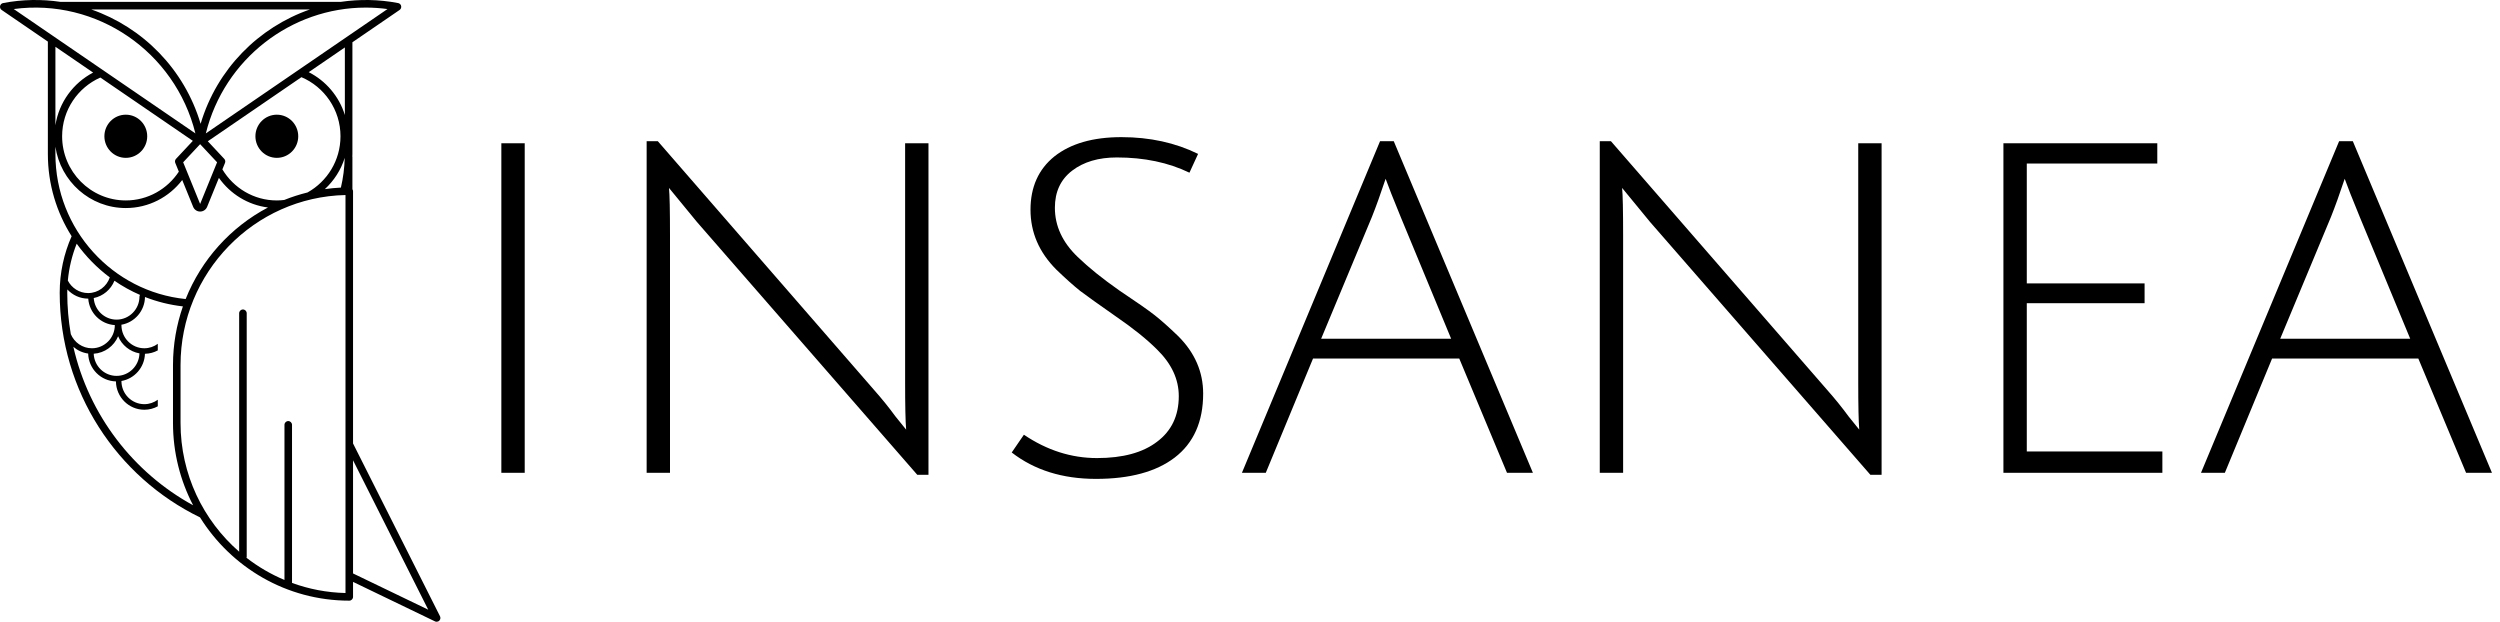 <svg xmlns="http://www.w3.org/2000/svg" width="193" height="48" viewBox="0 0 193 48" fill="none"><path d="M9.712 12.186C10.625 12.186 11.365 11.44 11.365 10.52C11.365 9.6 10.625 8.854 9.712 8.854C8.799 8.854 8.059 9.6 8.059 10.52C8.059 11.44 8.799 12.186 9.712 12.186Z" fill="black"></path><path d="M21.371 8.854C20.458 8.854 19.718 9.6 19.718 10.52C19.718 11.44 20.458 12.186 21.371 12.186C22.284 12.186 23.024 11.441 23.024 10.52C23.024 9.6 22.284 8.854 21.371 8.854Z" fill="black"></path><path d="M33.968 47.573L27.255 34.236V14.759C27.255 14.701 27.234 14.65 27.206 14.605V12.113C27.206 12.103 27.201 12.095 27.2 12.085C27.2 12.1 27.199 12.115 27.198 12.129C27.2 12.049 27.206 11.97 27.206 11.89V3.263L30.848 0.769C30.945 0.702 30.993 0.583 30.97 0.466C30.946 0.35 30.855 0.26 30.739 0.237C29.241 -0.051 27.753 -0.069 26.323 0.142H4.652C3.222 -0.069 1.735 -0.051 0.237 0.237C0.121 0.26 0.03 0.35 0.006 0.466C-0.018 0.583 0.03 0.702 0.128 0.769L3.695 3.211V11.89C3.695 14.224 4.369 16.401 5.53 18.236C4.94 19.572 4.609 21.049 4.609 22.603C4.609 30.232 9.04 36.832 15.442 39.943C17.853 43.801 22.115 46.371 26.964 46.371C27.125 46.371 27.255 46.239 27.255 46.077V44.921L33.583 47.971C33.623 47.991 33.666 48 33.708 48C33.785 48 33.861 47.969 33.917 47.912C34.004 47.821 34.025 47.685 33.968 47.573ZM21.37 15.474C19.588 15.474 18.029 14.51 17.167 13.076L17.37 12.577C17.414 12.47 17.391 12.348 17.313 12.264L16.043 10.906L23.27 5.958C25.039 6.708 26.286 8.468 26.286 10.521C26.286 12.386 25.257 14.013 23.741 14.858C23.123 15.01 22.522 15.204 21.941 15.438C21.753 15.46 21.563 15.474 21.37 15.474ZM14.887 10.874L13.588 12.264C13.51 12.347 13.487 12.47 13.531 12.576L13.806 13.252C12.925 14.589 11.42 15.474 9.712 15.474C7.002 15.474 4.796 13.252 4.796 10.52C4.796 8.493 6.013 6.752 7.748 5.986L14.887 10.874ZM14.141 12.529L15.45 11.129L16.759 12.529L15.45 15.745L14.141 12.529ZM26.613 12.188C26.592 12.975 26.491 13.742 26.317 14.482C25.899 14.502 25.487 14.543 25.079 14.6C25.782 13.952 26.318 13.123 26.613 12.188ZM26.922 14.466C26.921 14.466 26.92 14.466 26.919 14.466C26.934 14.395 26.95 14.324 26.965 14.253C26.95 14.324 26.937 14.396 26.922 14.466ZM26.623 8.88C26.177 7.434 25.157 6.242 23.834 5.571L26.623 3.662V8.88ZM28.237 0.586C28.792 0.586 29.352 0.622 29.915 0.698L15.89 10.3C17.318 4.543 22.484 0.586 28.237 0.586ZM23.929 0.73C19.969 2.105 16.747 5.324 15.488 9.558C14.229 5.324 11.007 2.105 7.046 0.73H23.929ZM15.085 10.3L1.061 0.698C7.46 -0.162 13.52 3.988 15.085 10.3ZM7.189 5.603C5.662 6.402 4.55 7.899 4.278 9.674V3.61L7.189 5.603ZM4.278 11.325C4.667 13.999 6.952 16.061 9.712 16.061C11.484 16.061 13.062 15.212 14.068 13.897L14.911 15.968C15.001 16.189 15.213 16.332 15.451 16.332C15.688 16.332 15.9 16.189 15.99 15.968L16.9 13.733C17.772 14.963 19.128 15.821 20.687 16.018C17.818 17.528 15.547 20.037 14.332 23.086C8.696 22.518 4.278 17.718 4.278 11.89L4.278 11.325ZM8.999 29.018C8.048 29.018 7.272 28.258 7.234 27.308C8.083 27.254 8.804 26.714 9.119 25.959C9.405 26.642 10.022 27.149 10.766 27.28C10.742 28.242 9.959 29.018 8.999 29.018ZM5.192 22.603C5.192 22.517 5.197 22.431 5.199 22.345C5.599 22.78 6.17 23.054 6.804 23.054C6.807 23.054 6.809 23.054 6.812 23.054C6.892 24.153 7.771 25.03 8.866 25.097C8.866 25.099 8.864 25.101 8.864 25.103C8.864 26.086 8.071 26.886 7.096 26.886C6.364 26.886 5.734 26.435 5.466 25.794C5.287 24.757 5.192 23.691 5.192 22.603ZM8.999 24.675C8.063 24.675 7.297 23.937 7.236 23.009C7.963 22.862 8.56 22.352 8.834 21.674C9.453 22.1 10.115 22.467 10.811 22.769C10.786 22.805 10.768 22.846 10.768 22.892C10.768 23.875 9.974 24.675 8.999 24.675ZM8.476 21.416C8.238 22.118 7.58 22.625 6.804 22.625C6.122 22.625 5.531 22.232 5.237 21.661C5.329 20.663 5.564 19.707 5.92 18.812C6.634 19.807 7.497 20.686 8.476 21.416ZM5.662 26.774C5.978 27.05 6.373 27.236 6.807 27.294C6.838 28.47 7.782 29.419 8.95 29.445C8.963 30.653 9.941 31.632 11.143 31.632C11.518 31.632 11.872 31.536 12.181 31.368V30.86C11.889 31.074 11.531 31.202 11.143 31.202C10.168 31.202 9.375 30.402 9.375 29.42C9.375 29.417 9.373 29.416 9.373 29.413C10.382 29.238 11.155 28.369 11.191 27.312C11.548 27.304 11.885 27.212 12.181 27.051V26.543C11.889 26.758 11.531 26.886 11.143 26.886C10.168 26.886 9.375 26.086 9.375 25.103C9.375 25.091 9.37 25.081 9.368 25.07C10.391 24.895 11.175 24.005 11.193 22.929C12.117 23.292 13.1 23.538 14.12 23.654C13.627 25.072 13.355 26.594 13.355 28.179V32.657C13.355 34.947 13.919 37.107 14.909 39.008C10.299 36.488 6.864 32.056 5.662 26.774ZM26.672 45.781C25.225 45.748 23.838 45.474 22.544 45.002V32.8C22.544 32.638 22.413 32.506 22.252 32.506C22.091 32.506 21.961 32.638 21.961 32.8V44.773C20.907 44.33 19.922 43.754 19.03 43.061C19.037 43.035 19.046 43.01 19.046 42.981V24.184C19.046 24.022 18.916 23.891 18.755 23.891C18.594 23.891 18.463 24.022 18.463 24.184V42.592C15.694 40.183 13.938 36.624 13.938 32.657V28.18C13.938 21.039 19.623 15.213 26.672 15.056V45.781ZM27.255 44.27V35.534L33.06 47.068L27.255 44.27Z" fill="black"></path><path d="M38.704 36.5V11.058H40.508V36.5H38.704ZM49.921 36.5V10.901H50.784L67.484 30.11C68.085 30.79 68.634 31.469 69.13 32.149C69.653 32.802 69.927 33.142 69.954 33.168C69.901 32.541 69.875 31.312 69.875 29.483V11.058H71.678V36.657H70.816L53.802 17.134L51.646 14.508C51.698 15.03 51.724 16.259 51.724 18.193V36.5H49.921ZM86.219 12.155C84.808 12.155 83.658 12.495 82.769 13.175C81.881 13.854 81.437 14.808 81.437 16.037C81.437 17.448 82.025 18.715 83.201 19.839C84.037 20.649 85.109 21.512 86.415 22.427C87.748 23.315 88.663 23.955 89.159 24.347C89.656 24.739 90.257 25.275 90.963 25.955C92.243 27.235 92.884 28.712 92.884 30.384C92.884 32.554 92.152 34.2 90.688 35.324C89.251 36.422 87.225 36.97 84.612 36.97C82.025 36.97 79.856 36.291 78.105 34.932L79.045 33.56C80.823 34.762 82.704 35.363 84.69 35.363C86.677 35.363 88.219 34.945 89.316 34.109C90.44 33.272 91.002 32.096 91.002 30.581C91.002 29.274 90.44 28.072 89.316 26.974C88.532 26.19 87.474 25.34 86.141 24.426C84.834 23.511 83.919 22.858 83.397 22.466C82.874 22.047 82.26 21.499 81.554 20.819C80.221 19.486 79.555 17.944 79.555 16.193C79.555 14.442 80.169 13.07 81.397 12.077C82.652 11.084 84.377 10.587 86.572 10.587C88.767 10.587 90.741 11.019 92.492 11.881L91.825 13.332C90.205 12.547 88.336 12.155 86.219 12.155ZM101.365 27.68L97.719 36.5H95.877L106.54 10.901H107.598L118.34 36.5H116.34L112.655 27.68H101.365ZM106.971 13.802C106.579 14.978 106.226 15.958 105.913 16.742L101.992 26.151H112.028L108.147 16.781C107.546 15.318 107.154 14.325 106.971 13.802ZM123.502 36.5V10.901H124.364L141.064 30.11C141.665 30.79 142.214 31.469 142.711 32.149C143.233 32.802 143.508 33.142 143.534 33.168C143.482 32.541 143.456 31.312 143.456 29.483V11.058H145.259V36.657H144.396L127.383 17.134L125.227 14.508C125.279 15.03 125.305 16.259 125.305 18.193V36.5H123.502ZM154.664 36.5V11.058H166.543V12.626H156.468V21.878H165.562V23.407H156.468V34.853H166.935V36.5H154.664ZM175.405 27.68L171.759 36.5H169.917L180.58 10.901H181.638L192.379 36.5H190.38L186.695 27.68H175.405ZM181.011 13.802C180.619 14.978 180.266 15.958 179.952 16.742L176.032 26.151H186.068L182.187 16.781C181.586 15.318 181.194 14.325 181.011 13.802Z" fill="black"></path></svg>